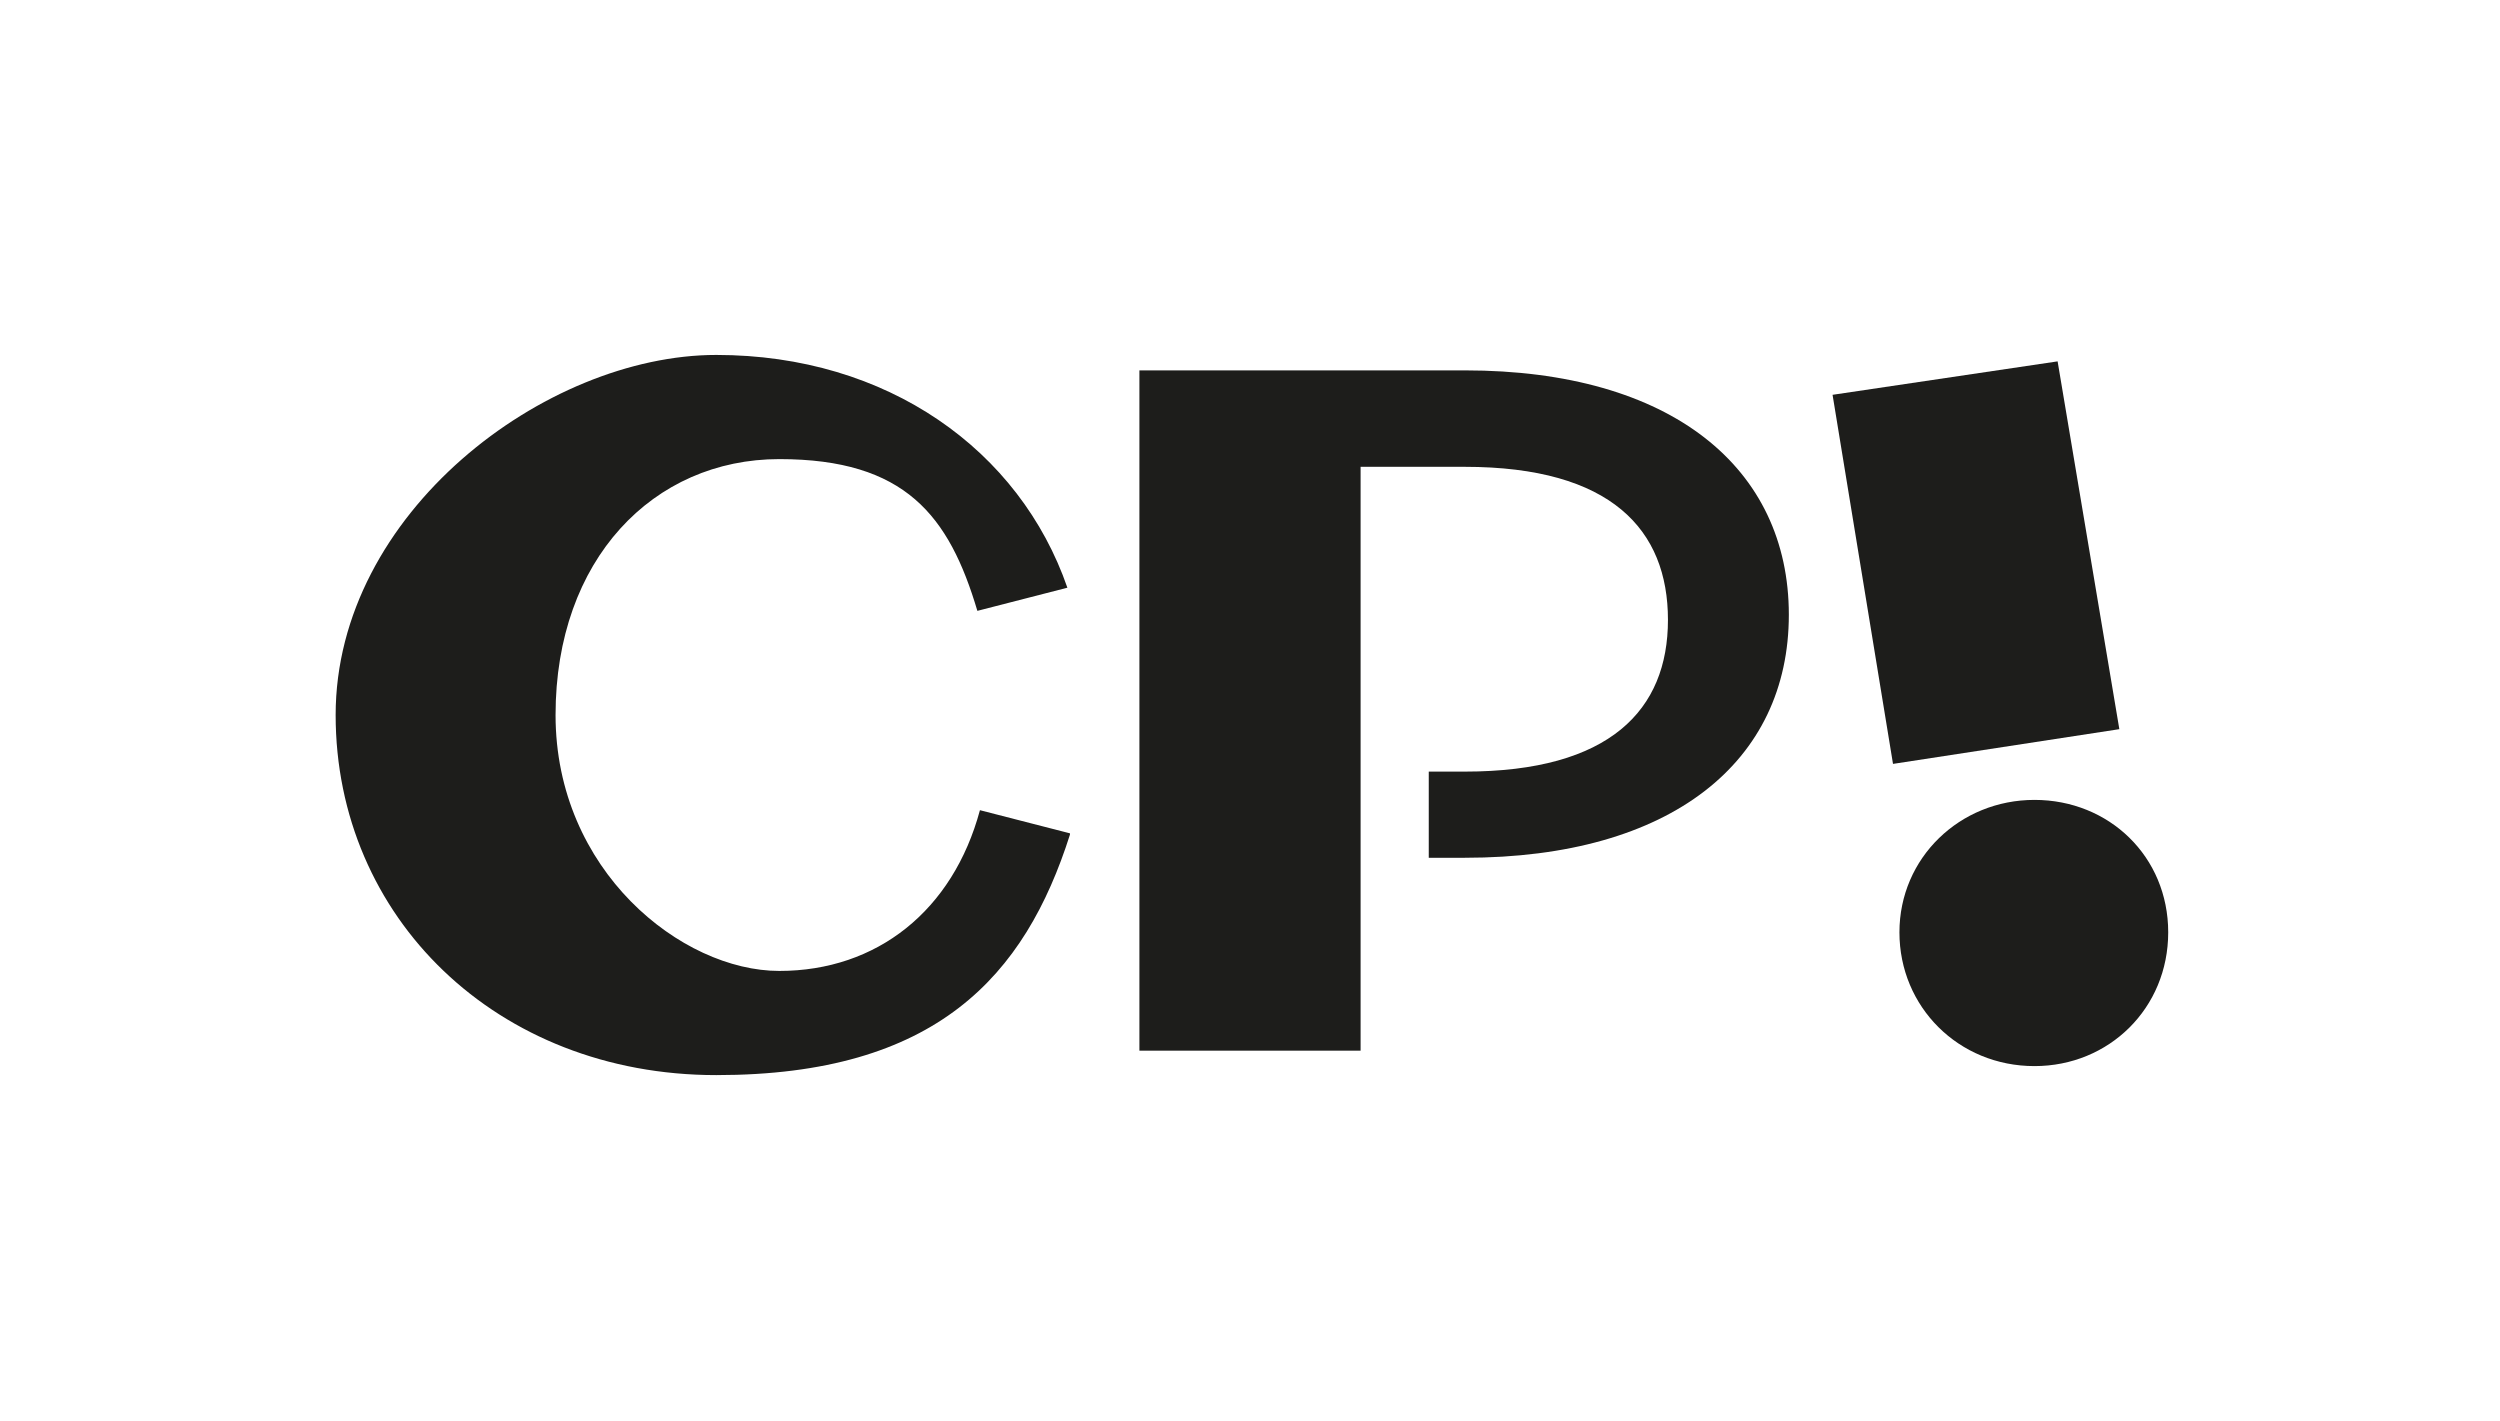 <?xml version="1.0" encoding="UTF-8"?> <svg xmlns="http://www.w3.org/2000/svg" id="Ebene_1" version="1.1" viewBox="0 0 194.4 110.5"><defs><style> .st0 { fill: #1d1d1b; } </style></defs><path class="st0" d="M158.2,82.9c5.8,0,10.4-4.5,10.4-10.4s-4.6-10.3-10.4-10.3-10.5,4.5-10.5,10.3,4.6,10.4,10.5,10.4"></path><path class="st0" d="M88.5,81.7h17.3v-45.4h8.1c11.4,0,15.8,4.9,15.8,11.9s-4.5,11.8-15.8,11.8h-2.8v6.7h2.8c16.1,0,25.2-7.5,25.2-18.9s-9.1-19-25.2-19h-25.3v52.9Z"></path><polygon class="st0" points="147.2 59.4 164.8 56.7 160 28.1 142.5 30.7 147.2 59.4"></polygon><path class="st0" d="M83.2,64.8l-7-1.8c-2.1,7.8-8,12.5-15.6,12.5s-17.4-7.8-17.4-19.9,7.6-19.9,17.4-19.9,13.2,4.4,15.4,11.8l7-1.8c-3.7-10.7-14-18.1-27.3-18.1s-29.6,12.3-29.6,28,12.5,28,29.6,28,24-7.7,27.5-18.7"></path></svg> 